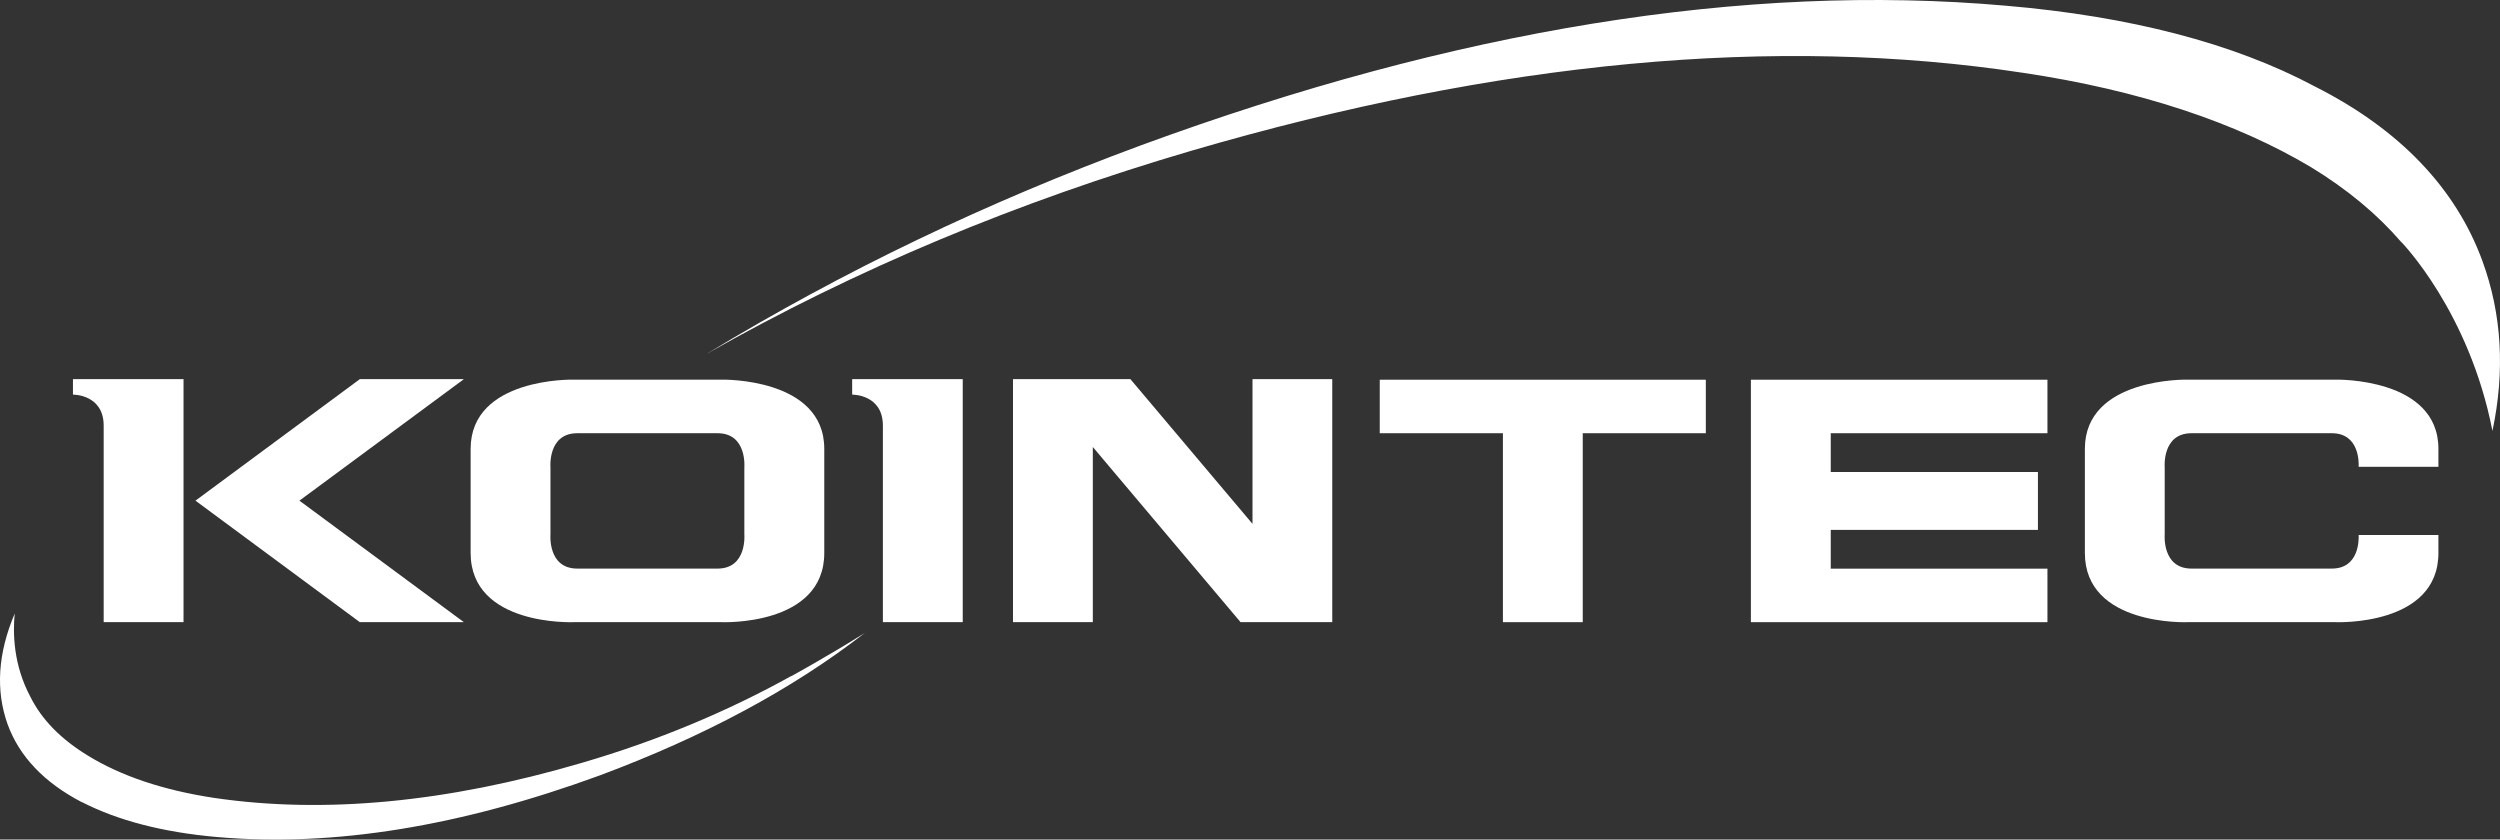 <svg xmlns="http://www.w3.org/2000/svg" width="134" height="45" viewBox="0 0 134 45" fill="none"><rect x="0" y="0" width="134" height="45" fill="#333333" stroke="none"/><path fill-rule="evenodd" clip-rule="evenodd" d="M24.863 33.348L16.049 26.835L24.863 20.323H19.286L10.477 26.835L19.286 33.348H24.863Z" fill="white"></path><path fill-rule="evenodd" clip-rule="evenodd" d="M30.72 33.348H38.687C38.687 33.348 44.181 33.575 44.181 29.637V24.059C44.181 20.227 38.687 20.349 38.687 20.349H30.72C30.72 20.349 25.226 20.222 25.226 24.059V29.637C25.226 33.57 30.72 33.348 30.72 33.348ZM29.505 25.059C29.505 25.059 29.345 23.221 30.94 23.221H38.462C40.057 23.221 39.897 25.059 39.897 25.059V28.638C39.897 28.638 40.057 30.476 38.462 30.476H30.94C29.345 30.476 29.505 28.638 29.505 28.638V25.059Z" fill="white"></path><path fill-rule="evenodd" clip-rule="evenodd" d="M5.557 22.815V33.348H9.837V20.323H3.91V21.152C3.91 21.152 5.557 21.126 5.557 22.815Z" fill="white"></path><path fill-rule="evenodd" clip-rule="evenodd" d="M4.386 42.99C6.31 43.977 8.735 44.614 11.665 44.867C17.877 45.408 24.685 44.295 32.159 41.558C37.722 39.481 42.46 36.949 46.351 33.928C44.319 35.203 42.408 36.246 42.408 36.246V36.237C39.002 38.127 35.25 39.703 31.178 40.891C23.924 43.025 17.367 43.627 11.505 42.772C8.73 42.353 6.491 41.589 4.727 40.511C3.271 39.625 2.233 38.573 1.619 37.329C0.729 35.657 0.681 33.972 0.789 32.885C-0.114 35.02 -0.244 36.997 0.409 38.826C1.04 40.546 2.363 41.943 4.382 42.995L4.386 42.99Z" fill="white"></path><path fill-rule="evenodd" clip-rule="evenodd" d="M51.603 33.348V20.323H45.676V21.152C45.676 21.152 47.323 21.126 47.323 22.815V33.348H51.603Z" fill="white"></path><path fill-rule="evenodd" clip-rule="evenodd" d="M109.743 23.221V20.353H93.848V33.348H109.743V30.48H98.128V28.402H109.233V25.299H98.128V23.221H109.743Z" fill="white"></path><path fill-rule="evenodd" clip-rule="evenodd" d="M84.835 33.348V23.221H91.432V20.353H73.955V23.221H80.556V33.348H84.835Z" fill="white"></path><path fill-rule="evenodd" clip-rule="evenodd" d="M130.699 25.019V24.059C130.699 20.227 125.205 20.349 125.205 20.349H117.238C117.238 20.349 111.749 20.222 111.749 24.059V29.637C111.749 33.57 117.238 33.348 117.238 33.348H125.205C125.205 33.348 130.699 33.575 130.699 29.637V28.677H126.424C126.437 28.939 126.446 30.476 124.985 30.476H117.463C115.868 30.476 116.028 28.638 116.028 28.638V25.059C116.028 25.059 115.868 23.221 117.463 23.221H124.985C126.45 23.221 126.437 24.762 126.424 25.019H130.699Z" fill="white"></path><path fill-rule="evenodd" clip-rule="evenodd" d="M60.59 20.323H54.296V33.348H58.575V23.959L66.494 33.348H71.409V20.323H67.134V28.079L60.59 20.323Z" fill="white"></path><path fill-rule="evenodd" clip-rule="evenodd" d="M108.429 3.901C114.714 4.84 119.854 6.573 123.848 8.947C125.815 10.143 127.431 11.492 128.711 12.981H128.719C128.719 12.981 132.351 16.695 133.595 23.099C134.274 19.886 134.101 16.848 133.059 13.993C131.637 10.104 128.633 6.931 124.06 4.626C119.715 2.312 114.143 0.872 107.504 0.305C93.507 -0.931 78.006 1.597 61.151 7.791C52.943 10.82 45.231 14.504 37.874 18.969C45.871 14.425 54.516 10.82 63.862 8.079C80.366 3.255 95.21 1.885 108.424 3.901H108.429Z" fill="white"></path></svg>